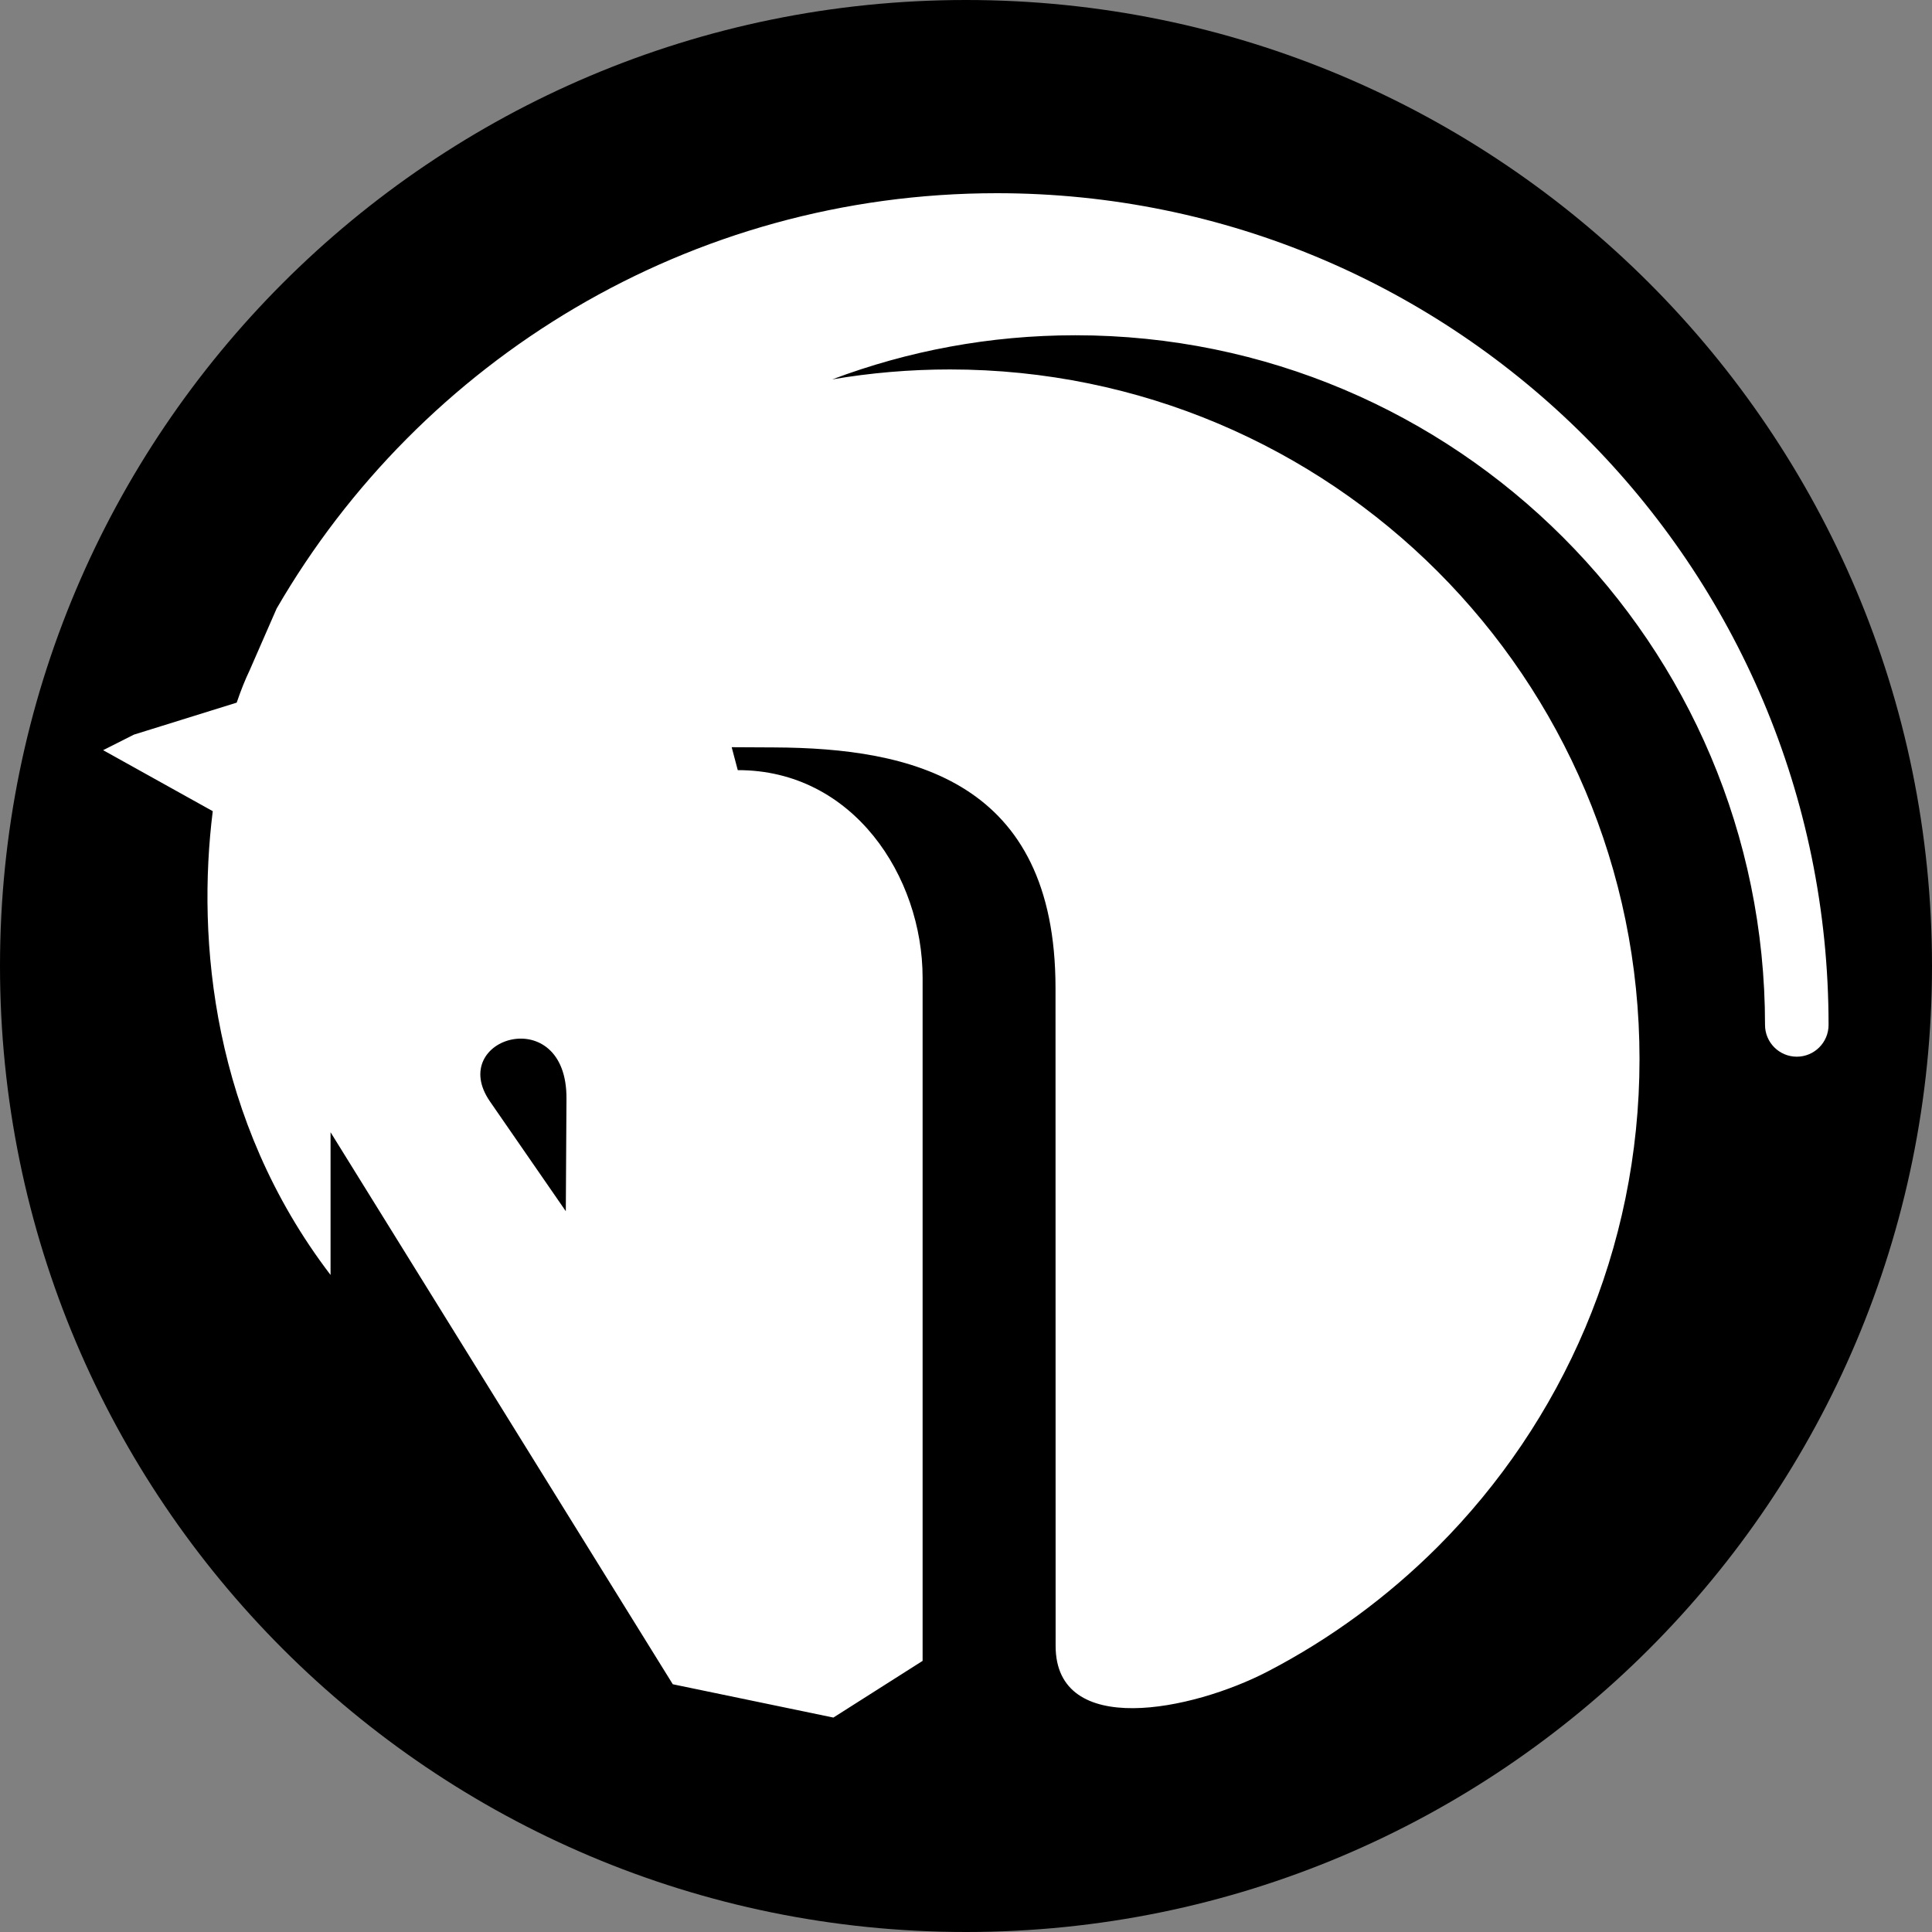 <svg xmlns="http://www.w3.org/2000/svg" xmlns:xlink="http://www.w3.org/1999/xlink" width="1120" zoomAndPan="magnify" viewBox="0 0 840 840" height="1120" preserveAspectRatio="xMidYMid meet" version="1.2"><rect x="0" y="0" width="840" height="840" fill="#808080" stroke="none"/><defs><clipPath id="718eeea855"><path d="M 420 0 C 188.039 0 0 188.039 0 420 C 0 651.961 188.039 840 420 840 C 651.961 840 840 651.961 840 420 C 840 188.039 651.961 0 420 0 Z M 420 0 "/></clipPath><clipPath id="b4b0a24820"><path d="M 44.582 84 L 795.332 84 L 795.332 747 L 44.582 747 Z M 44.582 84 "/></clipPath></defs><g id="26ba361531"><g clip-rule="nonzero" clip-path="url(#718eeea855)"><rect x="0" width="840" y="0" height="840" style="fill:#000000;fill-opacity:1;stroke:none;"/></g><g clip-rule="nonzero" clip-path="url(#b4b0a24820)"><path style=" stroke:none;fill-rule:evenodd;fill:#ffffff;fill-opacity:1;" d="M 58.219 319.406 L 44.84 326.164 L 92.504 352.684 C 85.504 408.645 92.266 486.953 143.719 554.328 L 143.719 492.277 L 292.52 732.285 L 362.34 746.766 L 401.133 722.121 L 401.133 425.141 C 401.133 381.074 370.922 334.75 320.766 334.844 L 318.125 324.871 L 336.684 324.969 C 396.098 325.254 458.871 339.211 458.918 429.508 C 458.918 561.234 458.918 431.711 458.965 715.598 C 458.965 755.926 518.332 743.793 551.18 726.723 C 578.516 712.527 603.402 694.164 625.031 672.582 C 679.266 618.301 712.832 543.301 712.832 460.484 C 712.832 377.668 679.266 302.715 625.031 248.434 C 570.793 194.199 495.793 160.629 412.98 160.629 C 395.523 160.629 378.453 162.117 361.859 164.945 C 394.707 152.574 430.34 145.766 467.551 145.766 C 633.133 145.766 767.402 280.035 767.402 445.617 C 767.402 453.242 773.59 459.43 781.215 459.43 C 788.84 459.43 795.027 453.242 795.027 445.617 C 795.074 245.891 633.184 84 433.406 84 C 299.664 84 182.848 156.602 120.27 264.594 L 108.473 291.59 C 106.602 295.477 104.734 300.129 102.91 305.496 Z M 246.004 526.613 L 213.059 478.945 C 193.832 451.133 246.578 435.211 246.293 477.699 Z M 246.004 526.613 "/></g></g></svg>
